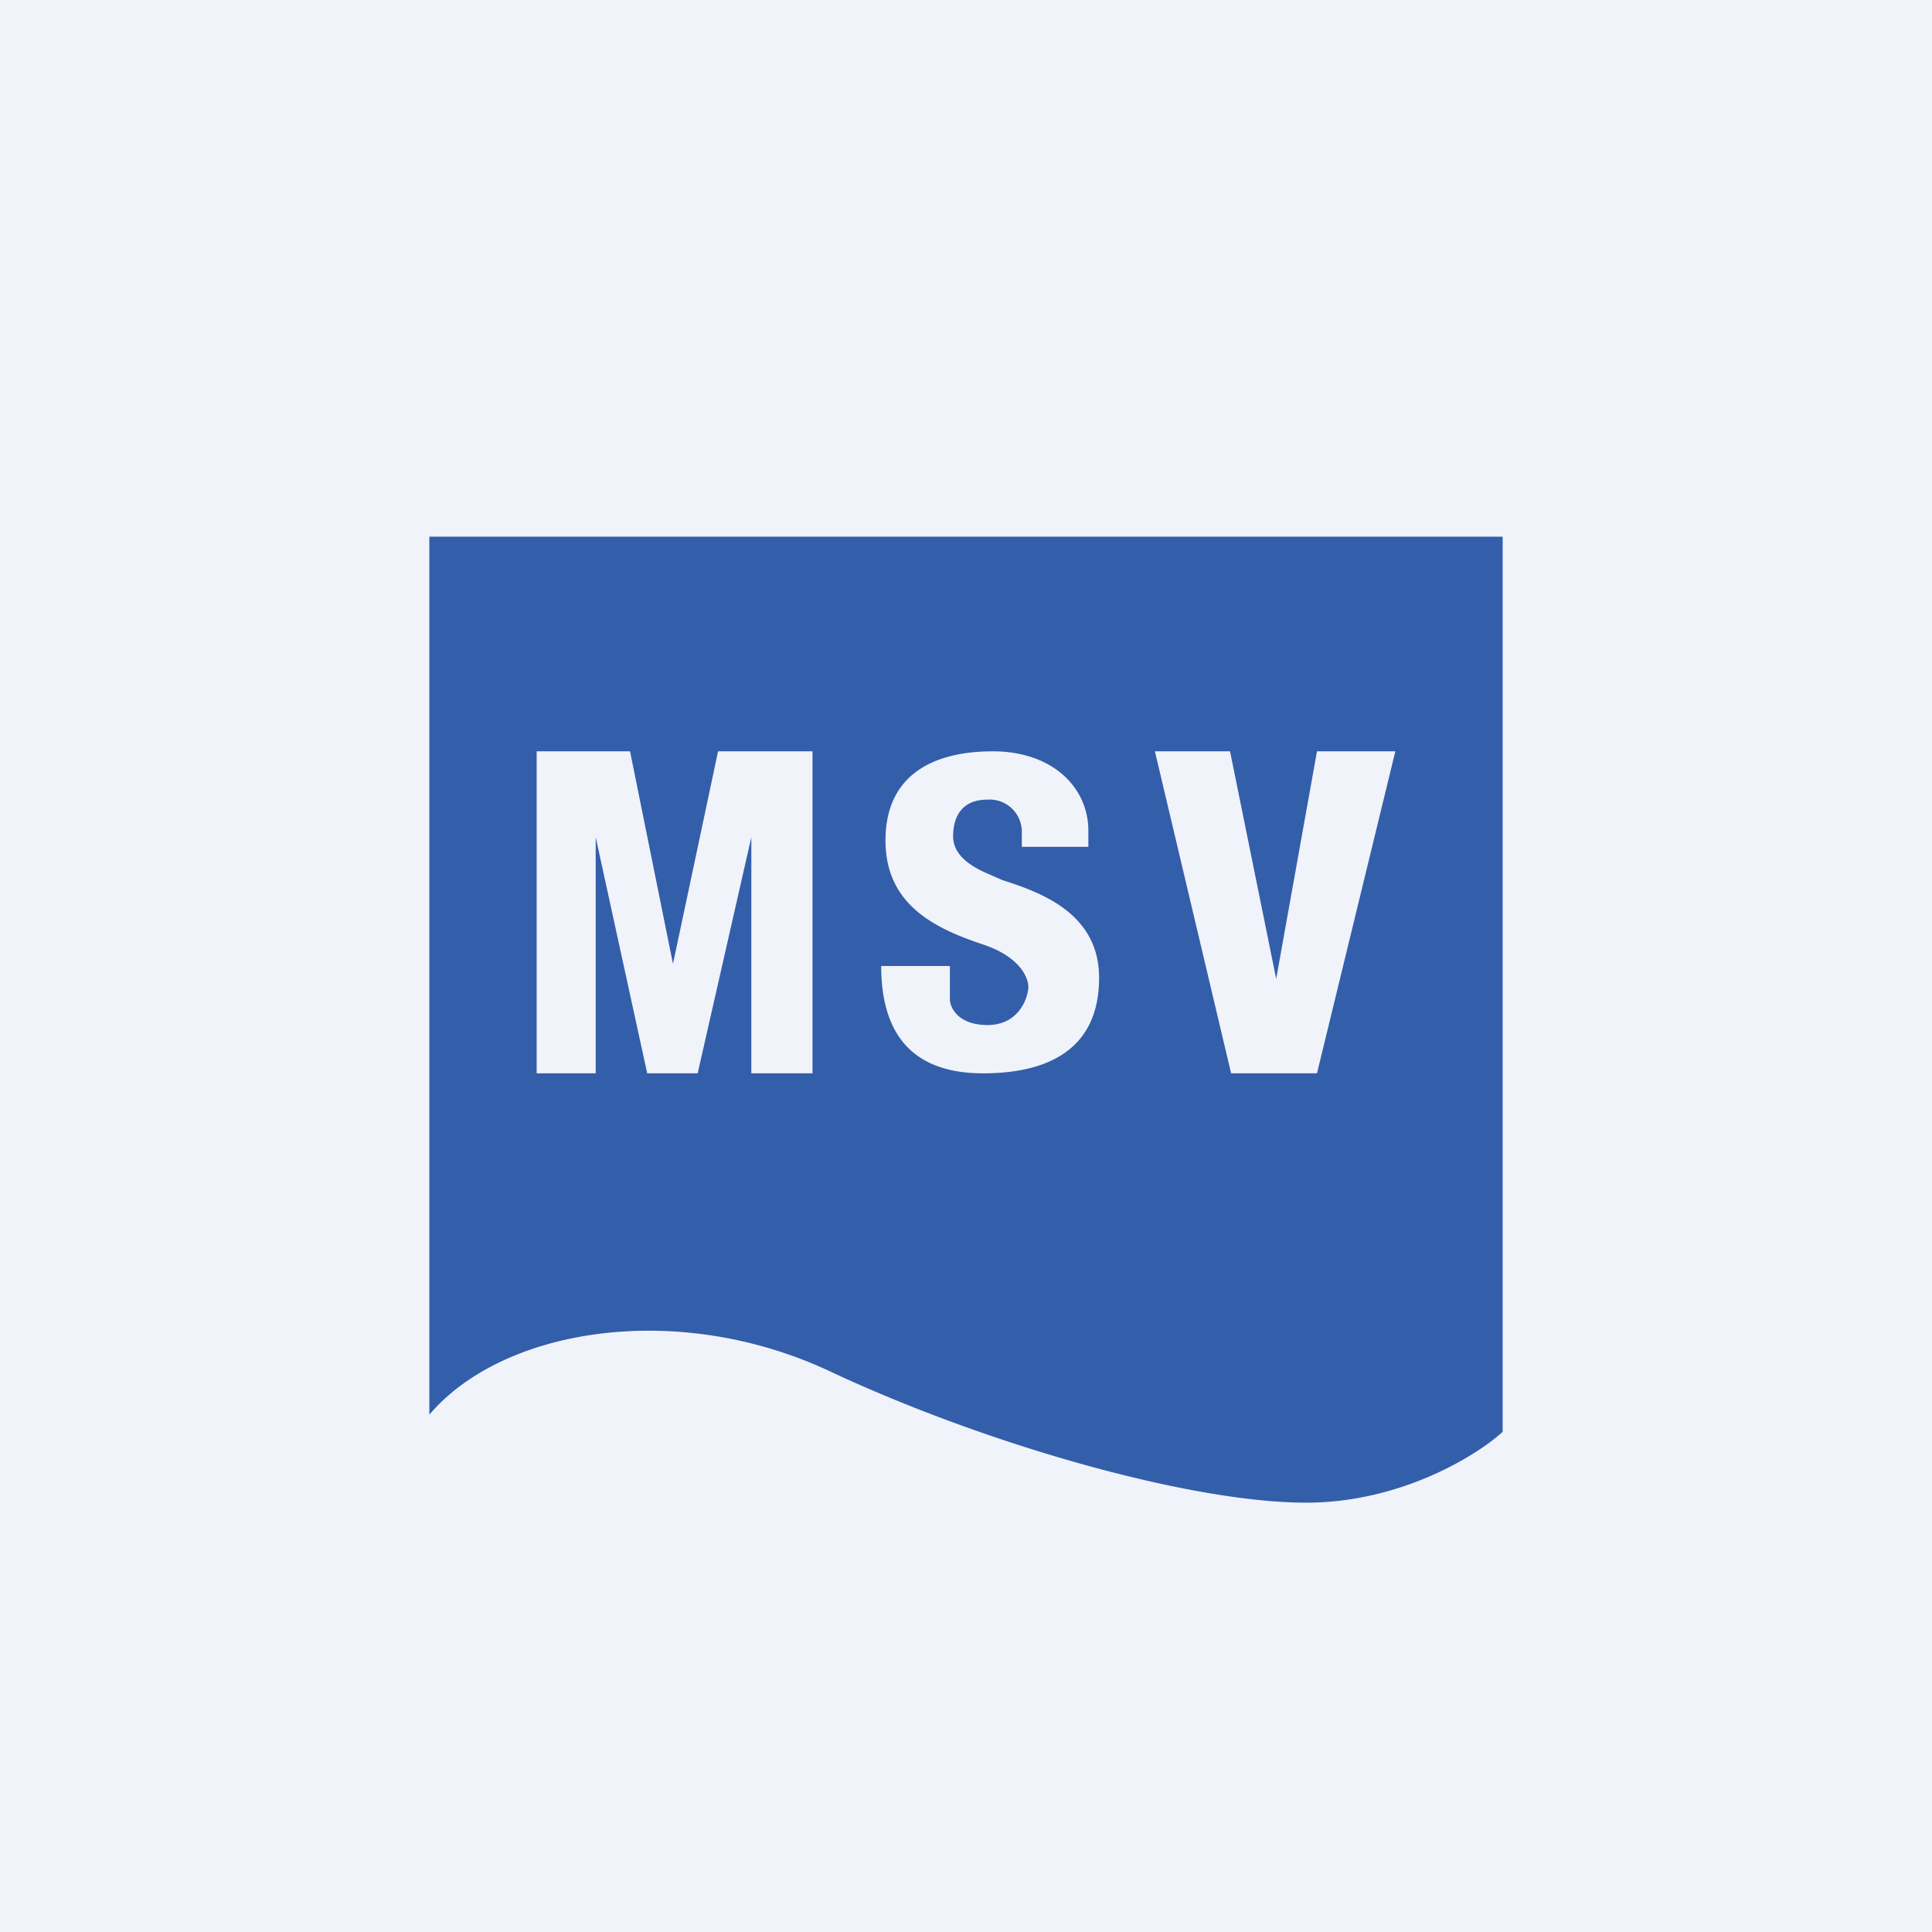 <!-- by TradingView --><svg width="18" height="18" viewBox="0 0 18 18" xmlns="http://www.w3.org/2000/svg"><path fill="#F0F3FA" d="M0 0h18v18H0z"/><path fill-rule="evenodd" d="M4 13.18V5h10v8.34c-.24.22-.95.66-1.83.66-1.09 0-3-.55-4.43-1.22-1.42-.67-3.05-.41-3.74.4ZM5 10V7h.87l.4 1.98L6.69 7h.88v3H7V7.8L6.5 10h-.47l-.48-2.2V10H5Zm3.21-1h.64v.31c0 .08.08.24.35.24.28 0 .37-.23.38-.34.01-.08-.06-.29-.42-.41-.45-.15-.91-.37-.91-.97s.43-.83 1-.83c.56 0 .89.34.89.74v.15h-.62v-.15a.3.3 0 0 0-.32-.29c-.3 0-.32.25-.32.34 0 .08.03.22.3.34l.16.07c.34.11.9.3.9.91 0 .73-.57.89-1.08.89-.5 0-.95-.21-.95-1Zm3.26 1-.71-3h.7l.43 2.12.38-2.12H13l-.73 3h-.8Z" fill="#335EAA"/></svg>